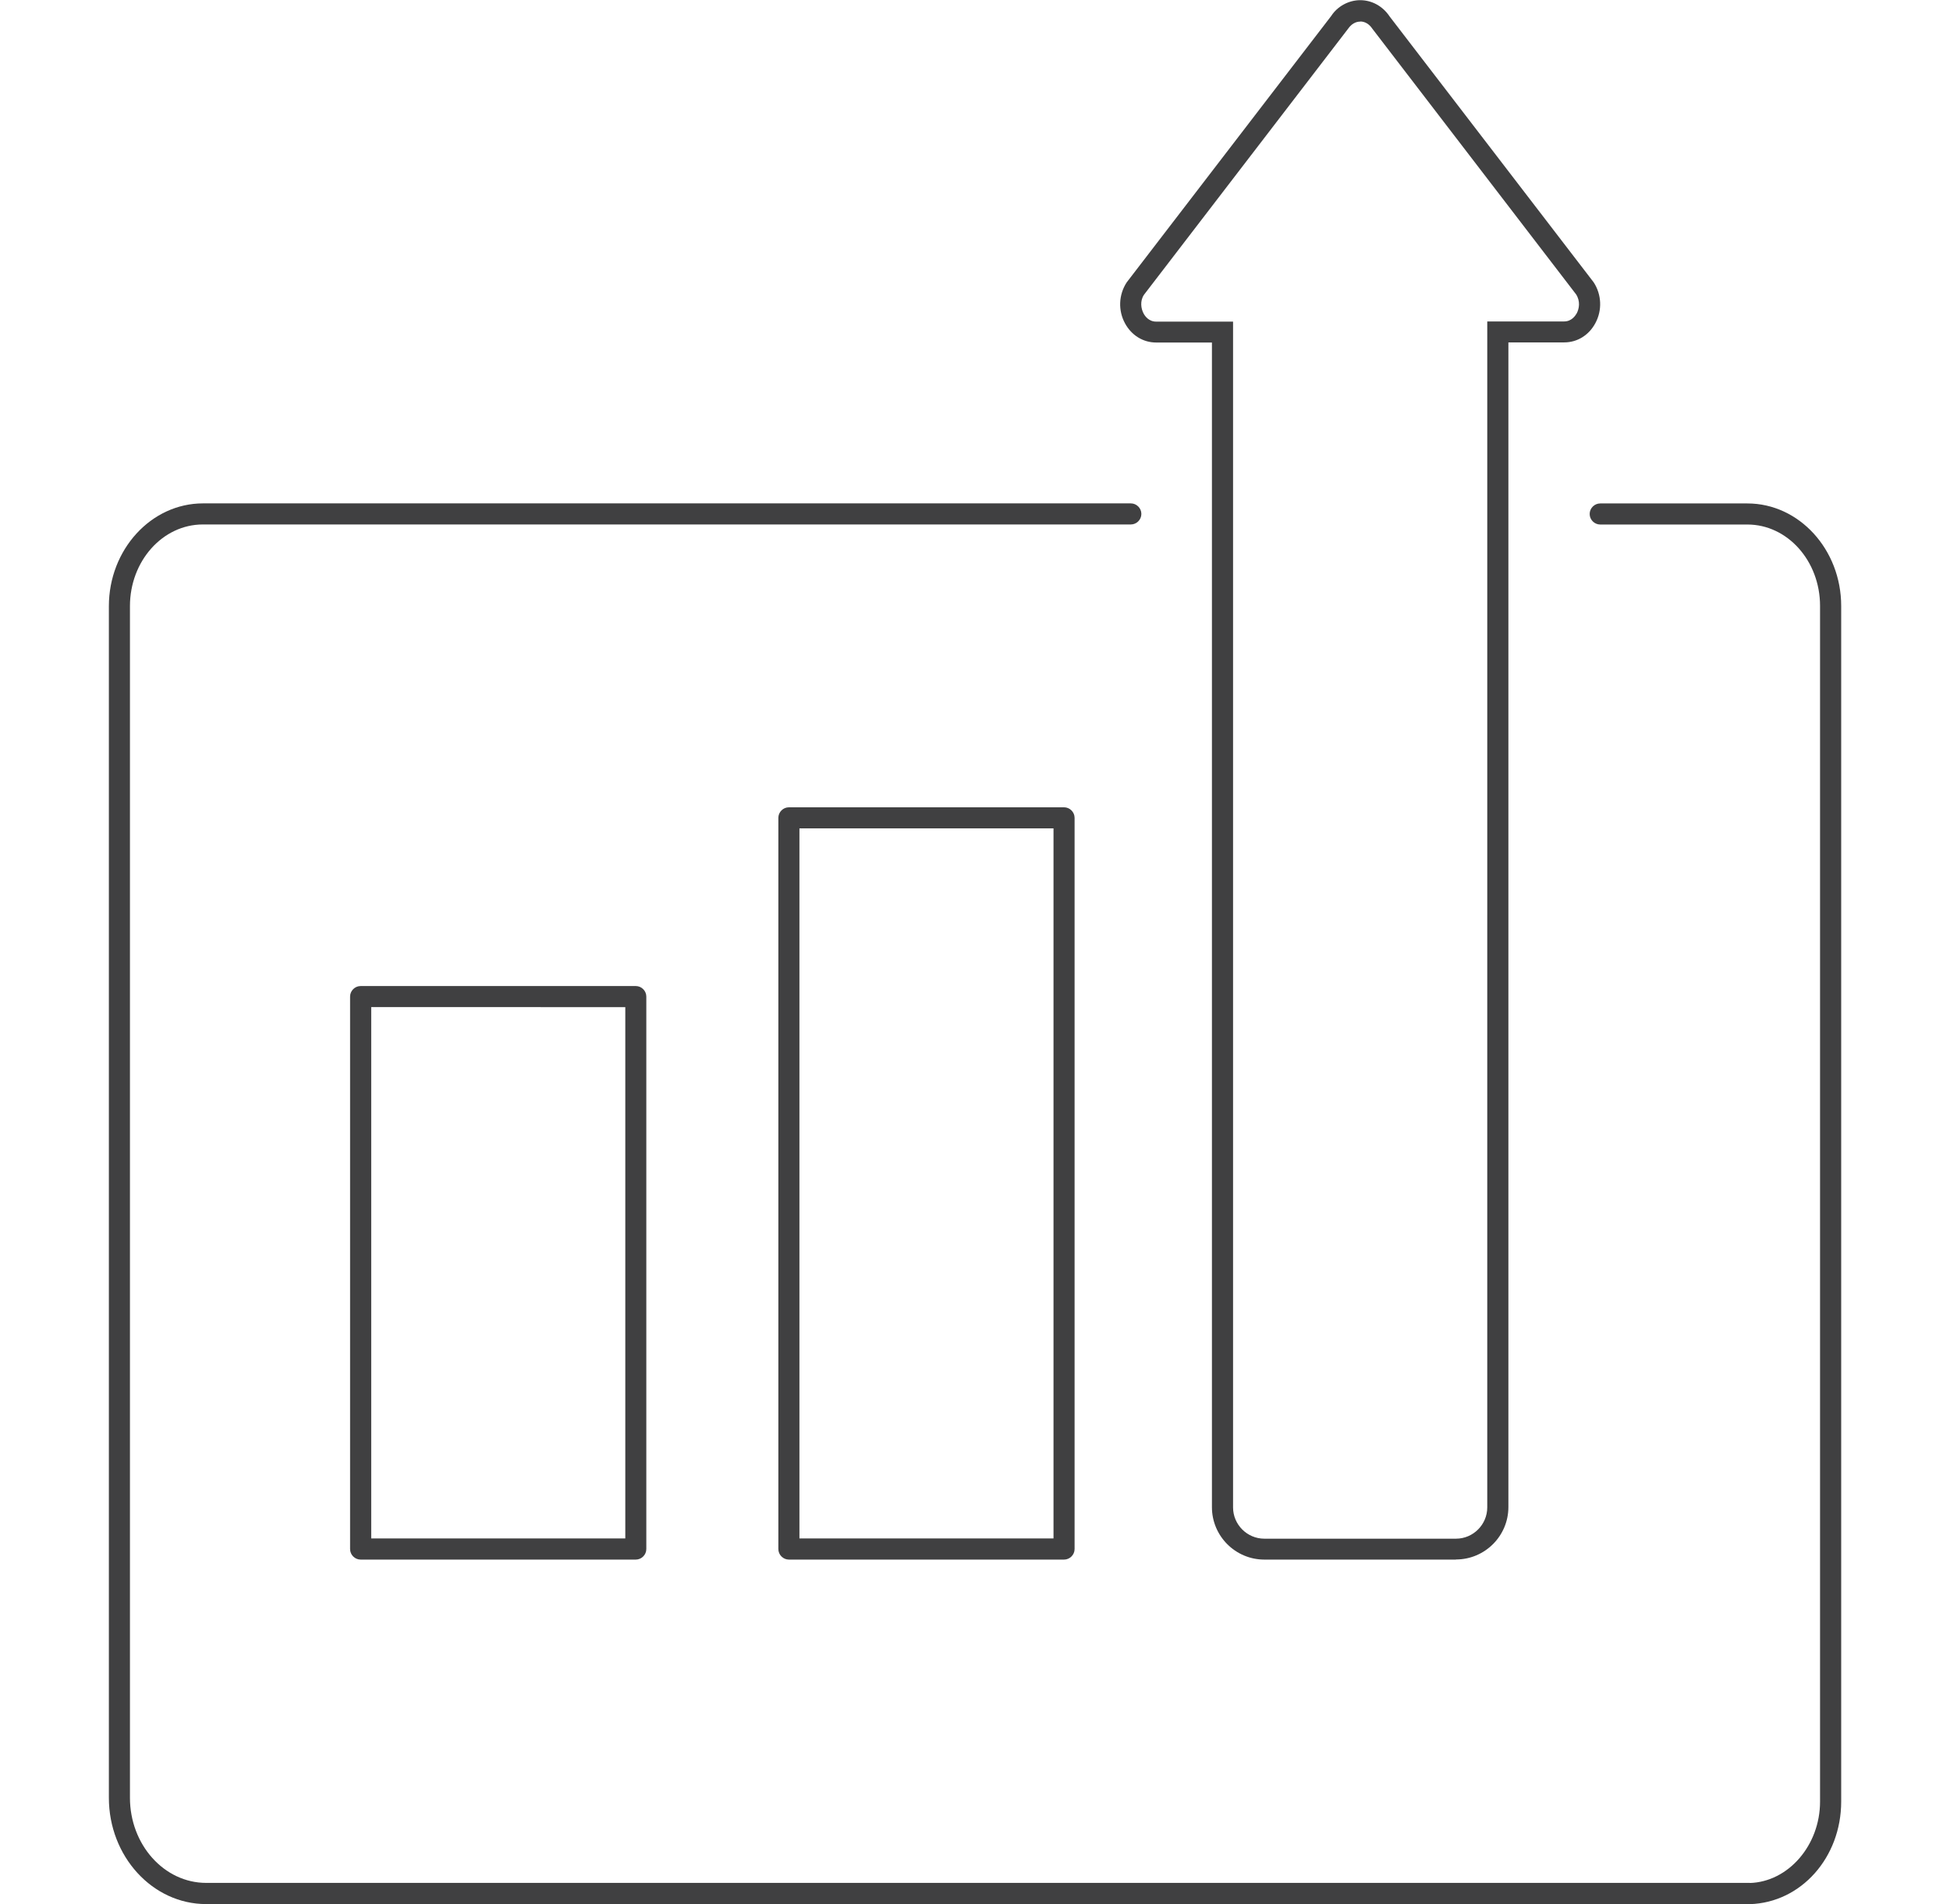 <svg xmlns="http://www.w3.org/2000/svg" id="Layer_1" viewBox="0 0 334.93 327.07"><defs><style>.cls-1{fill:#404041;}</style></defs><g><path class="cls-1" d="M300.49,327.04H35.41c-9.22,0-16.71-8.2-16.71-18.26V104.12c0-9.72,7.26-17.66,16.16-17.66H194.23c.99,0,1.81,.82,1.81,1.81s-.82,1.81-1.81,1.81H34.85c-6.92,0-12.53,6.29-12.53,14.03v204.66c0,8.08,5.88,14.63,13.09,14.63H300.49c.99,0,1.81,.82,1.81,1.81s-.82,1.81-1.81,1.81h0Z"></path><path class="cls-1" d="M300.13,327.04c-.99,0-1.81-.82-1.81-1.81s.82-1.81,1.81-1.81h.39c6.65-.19,12.09-6.48,12.09-13.98V104.07c0-7.72-5.59-13.98-12.48-13.98h-25.28c-.99,0-1.81-.82-1.81-1.81s.82-1.81,1.81-1.81h25.28c8.88,0,16.11,7.91,16.11,17.61v205.36c0,9.6-6.89,17.34-15.67,17.61h-.44Z"></path></g><g><path class="cls-1" d="M250.08,267.87h-32.92c-4.96,0-9-4.04-9-9V58.83h-9.58c-2.23,0-4.23-1.23-5.35-3.29-1.21-2.23-1.09-4.93,.29-7.04L228.65,2.74c1.06-1.64,2.98-2.71,4.98-2.71h0c2.01,0,3.89,1.04,5.06,2.81l35.03,45.64c1.38,2.1,1.5,4.81,.29,7.04-1.11,2.06-3.1,3.29-5.35,3.29h-9.58v200.04c0,4.96-4.04,9-9,9v.02ZM233.63,3.71c-.8,0-1.52,.44-2.03,1.16l-35.12,45.77c-.7,1.06-.51,2.37-.05,3.22,.22,.41,.87,1.38,2.15,1.38h13.21v203.67c0,2.95,2.42,5.37,5.37,5.37h32.92c2.95,0,5.37-2.42,5.37-5.37V55.21h13.21c1.26,0,1.91-.97,2.15-1.38,.44-.82,.65-2.1-.1-3.27L235.74,4.97c-.56-.85-1.31-1.28-2.1-1.28h0v.02Z"></path><path class="cls-1" d="M182.76,267.87h-47.26c-.99,0-1.81-.82-1.81-1.81v-125.59c0-.99,.82-1.81,1.81-1.81h47.26c.99,0,1.81,.82,1.81,1.81v125.59c0,.99-.82,1.81-1.81,1.81h0Zm-45.45-3.63h43.64v-121.96h-43.64v121.96Z"></path><path class="cls-1" d="M109.21,267.87H61.94c-.99,0-1.81-.82-1.81-1.81v-94.89c0-.99,.82-1.81,1.81-1.81h47.26c.99,0,1.81,.82,1.81,1.81v94.89c0,.99-.82,1.81-1.81,1.81Zm-45.45-3.63h43.64v-91.26H63.76v91.26Z"></path></g></svg>